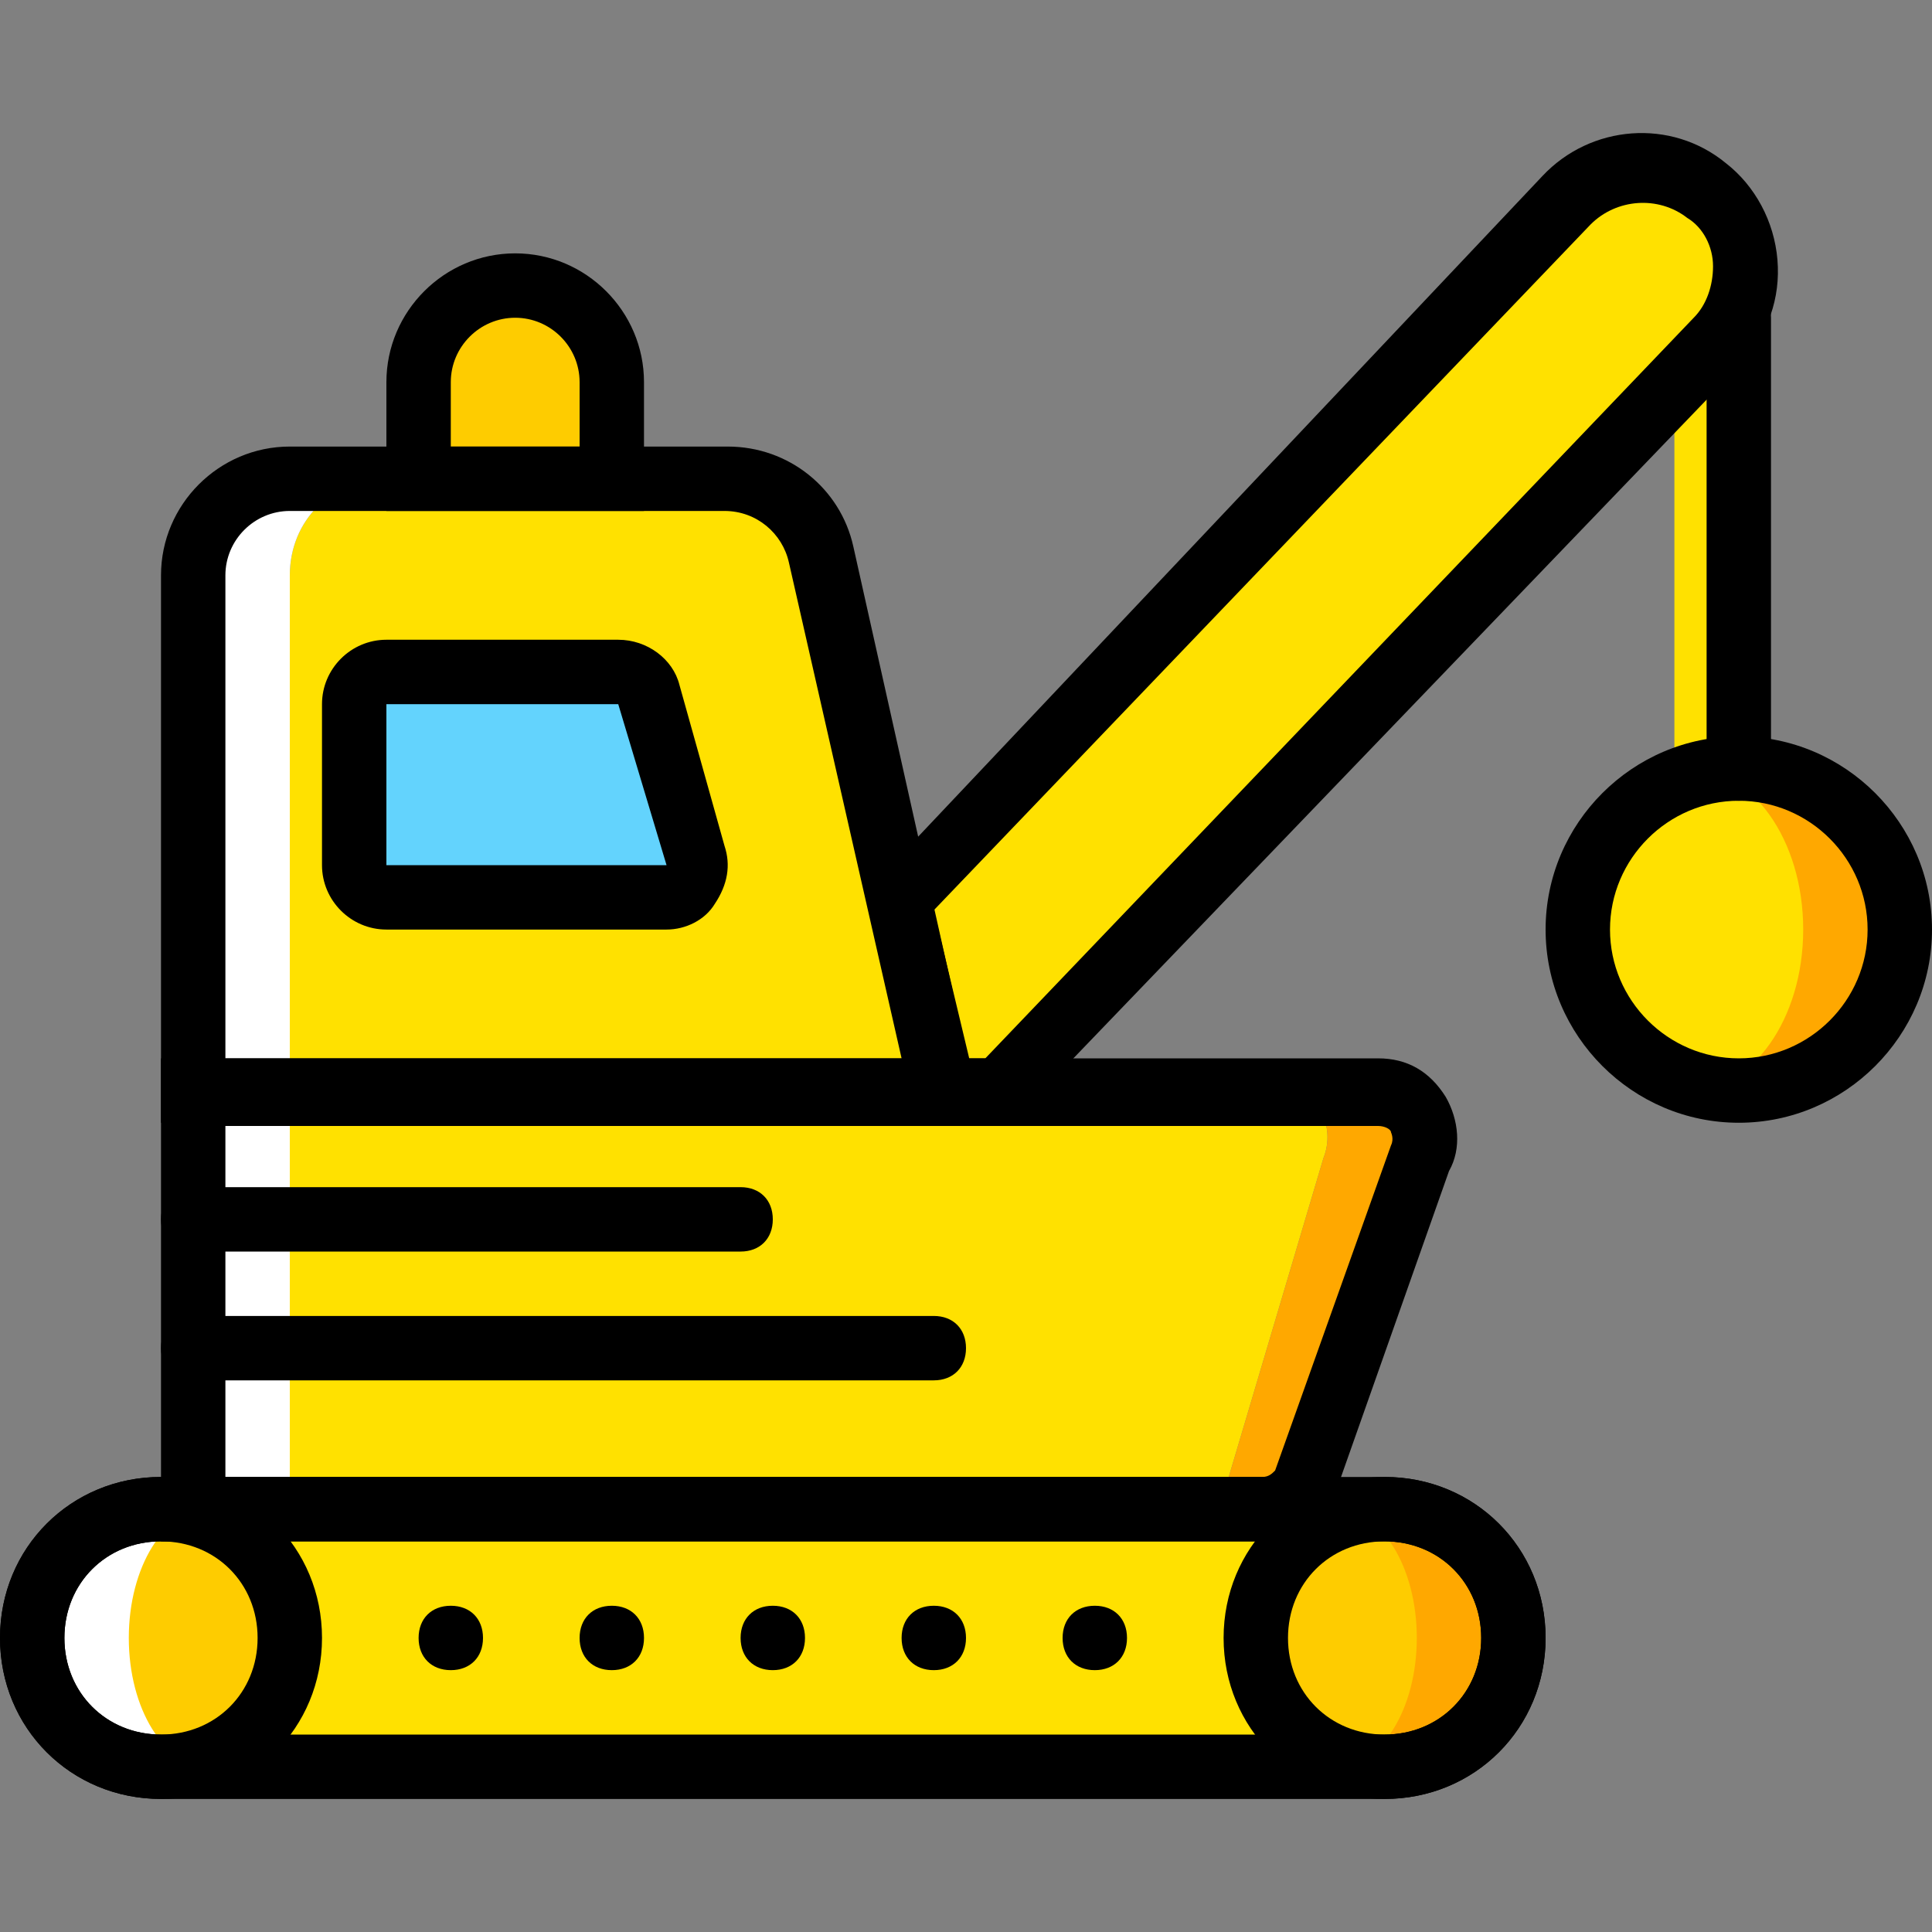 <?xml version="1.0" encoding="iso-8859-1"?>
<!-- Generator: Adobe Illustrator 19.0.0, SVG Export Plug-In . SVG Version: 6.00 Build 0)  -->
<svg version="1.1" id="Layer_1" xmlns="http://www.w3.org/2000/svg" xmlns:xlink="http://www.w3.org/1999/xlink" x="0px" y="0px"
	 viewBox="0 0 512 512" style="enable-background:new 0 0 512 512;" xml:space="preserve">
<rect x="0" y="0" width="512" height="512" fill="#808080" stroke="none"/>
<g transform="translate(1 1)">
	<path style="fill:#FFA800;" d="M502.467,245.341c0,23.893-18.773,42.667-42.667,42.667c-23.893,0-42.667-18.773-42.667-42.667
		s18.773-42.667,42.667-42.667C483.693,202.675,502.467,221.448,502.467,245.341"/>
	<g>
		<path style="fill:#FFE100;" d="M476.867,245.341c0,23.893-13.653,42.667-29.867,42.667s-29.867-18.773-29.867-42.667
			s13.653-42.667,29.867-42.667S476.867,221.448,476.867,245.341"/>
		<path style="fill:#FFE100;" d="M451.267,211.208c-5.12,0-8.533-3.413-8.533-8.533V83.208c0-5.12,3.413-8.533,8.533-8.533
			s8.533,3.413,8.533,8.533v119.467C459.8,207.795,456.387,211.208,451.267,211.208z"/>
		<path style="fill:#FFE100;" d="M414.573,51.635L237.08,237.661l11.093,50.347h15.36L453.827,89.181
			c11.093-11.947,9.387-29.867-2.56-40.107l0,0C440.173,40.541,423.96,41.395,414.573,51.635"/>
		<path style="fill:#FFE100;" d="M365.933,467.208H41.667c-18.773,0-34.133-15.36-34.133-34.133l0,0
			c0-18.773,15.36-34.133,34.133-34.133h324.267c18.773,0,34.133,15.36,34.133,34.133l0,0
			C400.067,451.848,384.707,467.208,365.933,467.208"/>
		<path style="fill:#FFE100;" d="M217.453,145.501c-2.56-11.093-12.8-19.627-24.747-19.627H101.4c-14.507,0-25.6,11.093-25.6,25.6
			v136.533h110.933h62.293L217.453,145.501z"/>
	</g>
	<path style="fill:#FFFFFF;" d="M101.4,125.875H75.8c-14.507,0-25.6,11.093-25.6,25.6v136.533h25.6V151.475
		C75.8,136.968,86.893,125.875,101.4,125.875"/>
	<path style="fill:#FFE100;" d="M340.333,288.008H75.8v110.933h215.893h7.68h15.36c4.267,0,7.68-2.56,9.387-6.827l25.6-86.187
		C353.133,297.395,348.013,288.008,340.333,288.008"/>
	<path style="fill:#FFFFFF;" d="M50.2,398.941h25.6V288.008H50.2V398.941z"/>
	<path style="fill:#FFA800;" d="M364.227,288.008h-23.893c7.68,0,12.8,9.387,9.387,17.92l-25.6,86.187
		c-1.707,4.267-5.12,6.827-9.387,6.827l0,0h18.773c4.267,0,9.387-2.56,11.093-6.827l30.72-86.187
		C378.733,297.395,372.76,288.008,364.227,288.008"/>
	<path style="fill:#FFFFFF;" d="M75.8,433.075c0,18.773-15.36,34.133-34.133,34.133s-34.133-15.36-34.133-34.133
		s15.36-34.133,34.133-34.133S75.8,414.301,75.8,433.075"/>
	<path style="fill:#FECC00;" d="M75.8,433.075c0,18.773-9.387,34.133-21.333,34.133s-21.333-15.36-21.333-34.133
		s9.387-34.133,21.333-34.133S75.8,414.301,75.8,433.075"/>
	<path style="fill:#FFA800;" d="M400.067,433.075c0,18.773-15.36,34.133-34.133,34.133s-34.133-15.36-34.133-34.133
		s15.36-34.133,34.133-34.133S400.067,414.301,400.067,433.075"/>
	<g>
		<path style="fill:#FECC00;" d="M374.467,433.075c0,18.773-9.387,34.133-21.333,34.133c-11.947,0-21.333-15.36-21.333-34.133
			s9.387-34.133,21.333-34.133C365.08,398.941,374.467,414.301,374.467,433.075"/>
		<path style="fill:#FECC00;" d="M135.533,74.675c-13.653,0-25.6,11.093-25.6,25.6v25.6h51.2v-25.6
			C161.133,85.768,149.187,74.675,135.533,74.675"/>
	</g>
	<path style="fill:#63D3FD;" d="M175.64,236.808H101.4c-5.12,0-8.533-3.413-8.533-8.533v-42.667c0-5.12,3.413-8.533,8.533-8.533
		h61.44c3.413,0,6.827,2.56,8.533,5.973l11.947,42.667C185.027,231.688,180.76,236.808,175.64,236.808"/>
	<path d="M259.267,296.541h-217.6V151.475c0-18.773,15.36-34.133,34.133-34.133h116.053c16.213,0,29.867,11.093,33.28,26.453l0,0
		L259.267,296.541z M58.733,279.475h179.2l-29.867-131.413l0,0c-1.707-7.68-8.533-13.653-17.067-13.653H75.8
		c-9.387,0-17.067,7.68-17.067,17.067V279.475z"/>
	<path d="M333.507,407.475H41.667v-128h322.56c7.68,0,13.653,3.413,17.92,10.24c3.413,5.973,4.267,13.653,0.853,19.627l-30.72,87.04
		C348.867,403.208,341.187,407.475,333.507,407.475z M58.733,390.408h274.773c1.707,0,2.56-0.853,3.413-1.707l30.72-86.187
		c0.853-1.707,0-3.413,0-3.413c0-0.853-1.707-1.707-3.413-1.707H58.733V390.408z"/>
	<path d="M175.64,245.341H101.4c-9.387,0-17.067-7.68-17.067-17.067v-42.667c0-9.387,7.68-17.067,17.067-17.067h61.44
		c7.68,0,14.507,5.12,16.213,11.947L191,223.155c1.707,5.12,0.853,10.24-2.56,15.36C185.88,242.781,180.76,245.341,175.64,245.341z
		 M162.84,185.608H101.4v42.667h74.24L162.84,185.608z"/>
	<path d="M195.267,330.675H50.2c-5.12,0-8.533-3.413-8.533-8.533c0-5.12,3.413-8.533,8.533-8.533h145.067
		c5.12,0,8.533,3.413,8.533,8.533C203.8,327.261,200.387,330.675,195.267,330.675z"/>
	<path d="M246.467,364.808H50.2c-5.12,0-8.533-3.413-8.533-8.533c0-5.12,3.413-8.533,8.533-8.533h196.267
		c5.12,0,8.533,3.413,8.533,8.533C255,361.395,251.587,364.808,246.467,364.808z"/>
	<path d="M263.533,296.541h-14.507c-4.267,0-7.68-2.56-8.533-6.827L229.4,239.368c-0.853-2.56,0-5.973,2.56-7.68L407.747,45.661
		c12.8-13.653,34.133-15.36,48.64-3.413c7.68,5.973,12.8,15.36,13.653,25.6c0.853,10.24-2.56,19.627-9.387,27.307L269.507,293.981
		C267.8,295.688,265.24,296.541,263.533,296.541z M255.853,279.475h4.267L447.853,83.208c3.413-3.413,5.12-8.533,5.12-13.653
		c0-5.12-2.56-10.24-6.827-12.8c-7.68-5.973-18.773-5.12-25.6,1.707l0,0l-174.08,181.76L255.853,279.475z"/>
	<path d="M365.933,475.741H41.667C17.773,475.741-1,456.968-1,433.075s18.773-42.667,42.667-42.667h324.267
		c23.893,0,42.667,18.773,42.667,42.667S389.827,475.741,365.933,475.741z M41.667,407.475c-14.507,0-25.6,11.093-25.6,25.6
		s11.093,25.6,25.6,25.6h324.267c14.507,0,25.6-11.093,25.6-25.6s-11.093-25.6-25.6-25.6H41.667z"/>
	<path d="M127,433.075c0,5.12-3.413,8.533-8.533,8.533s-8.533-3.413-8.533-8.533s3.413-8.533,8.533-8.533S127,427.955,127,433.075"
		/>
	<path d="M169.667,433.075c0,5.12-3.413,8.533-8.533,8.533c-5.12,0-8.533-3.413-8.533-8.533s3.413-8.533,8.533-8.533
		C166.253,424.541,169.667,427.955,169.667,433.075"/>
	<path d="M212.333,433.075c0,5.12-3.413,8.533-8.533,8.533c-5.12,0-8.533-3.413-8.533-8.533s3.413-8.533,8.533-8.533
		C208.92,424.541,212.333,427.955,212.333,433.075"/>
	<path d="M255,433.075c0,5.12-3.413,8.533-8.533,8.533c-5.12,0-8.533-3.413-8.533-8.533s3.413-8.533,8.533-8.533
		C251.587,424.541,255,427.955,255,433.075"/>
	<path d="M297.667,433.075c0,5.12-3.413,8.533-8.533,8.533c-5.12,0-8.533-3.413-8.533-8.533s3.413-8.533,8.533-8.533
		C294.253,424.541,297.667,427.955,297.667,433.075"/>
	<path d="M169.667,134.408H101.4v-34.133c0-18.773,15.36-34.133,34.133-34.133s34.133,15.36,34.133,34.133V134.408z
		 M118.467,117.341H152.6v-17.067c0-9.387-7.68-17.067-17.067-17.067s-17.067,7.68-17.067,17.067V117.341z"/>
	<path d="M459.8,211.208c-5.12,0-8.533-3.413-8.533-8.533V83.208c0-5.12,3.413-8.533,8.533-8.533s8.533,3.413,8.533,8.533v119.467
		C468.333,207.795,464.92,211.208,459.8,211.208z"/>
	<path d="M459.8,296.541c-28.16,0-51.2-23.04-51.2-51.2s23.04-51.2,51.2-51.2s51.2,23.04,51.2,51.2S487.96,296.541,459.8,296.541z
		 M459.8,211.208c-18.773,0-34.133,15.36-34.133,34.133c0,18.773,15.36,34.133,34.133,34.133s34.133-15.36,34.133-34.133
		C493.933,226.568,478.573,211.208,459.8,211.208z"/>
	<path d="M41.667,475.741C17.773,475.741-1,456.968-1,433.075s18.773-42.667,42.667-42.667s42.667,18.773,42.667,42.667
		S65.56,475.741,41.667,475.741z M41.667,407.475c-14.507,0-25.6,11.093-25.6,25.6s11.093,25.6,25.6,25.6s25.6-11.093,25.6-25.6
		S56.173,407.475,41.667,407.475z"/>
	<path d="M365.933,475.741c-23.893,0-42.667-18.773-42.667-42.667s18.773-42.667,42.667-42.667
		c23.893,0,42.667,18.773,42.667,42.667S389.827,475.741,365.933,475.741z M365.933,407.475c-14.507,0-25.6,11.093-25.6,25.6
		s11.093,25.6,25.6,25.6s25.6-11.093,25.6-25.6S380.44,407.475,365.933,407.475z"/>
</g>
<g>
</g>
<g>
</g>
<g>
</g>
<g>
</g>
<g>
</g>
<g>
</g>
<g>
</g>
<g>
</g>
<g>
</g>
<g>
</g>
<g>
</g>
<g>
</g>
<g>
</g>
<g>
</g>
<g>
</g>
</svg>
